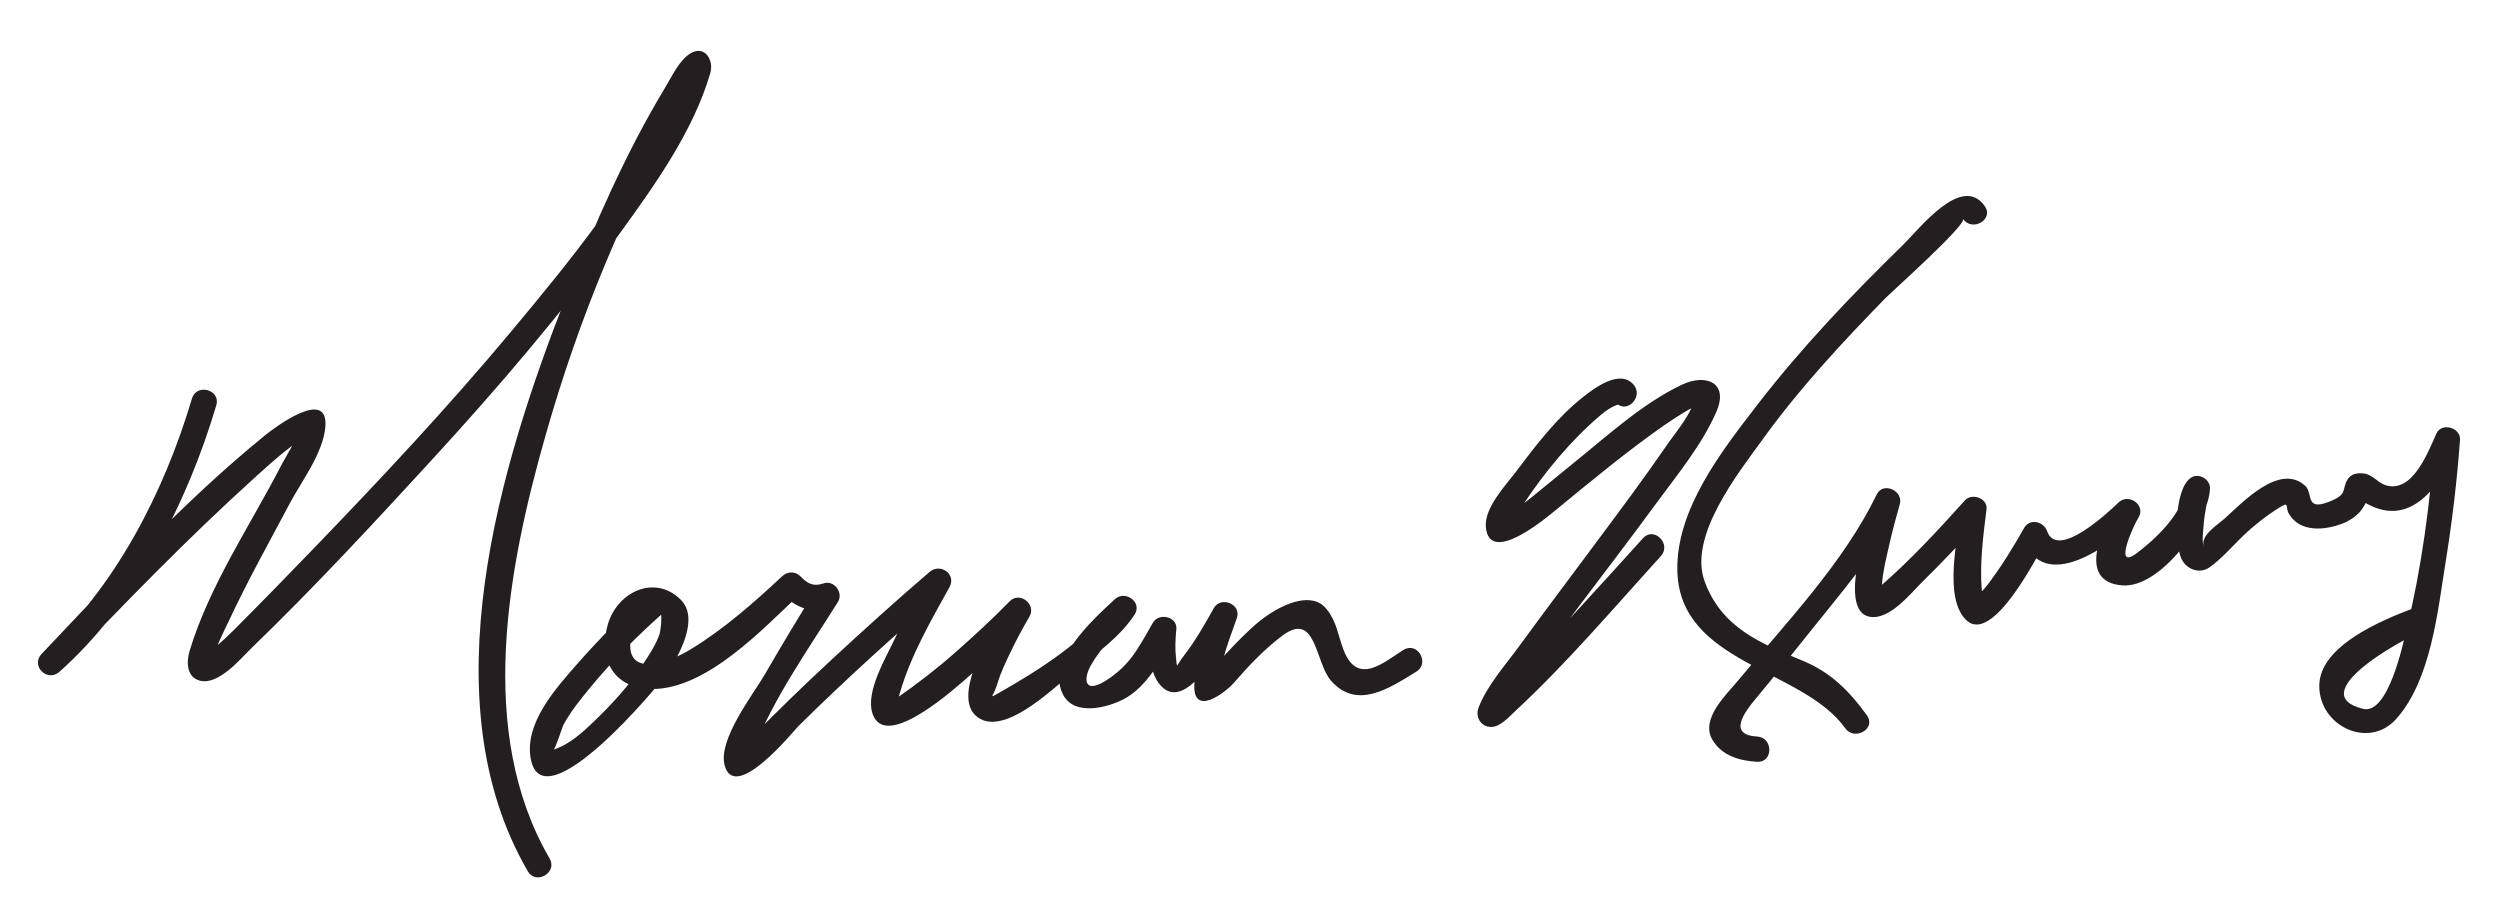 <?xml version="1.0" encoding="UTF-8"?>
<svg version="1.0" xmlns="http://www.w3.org/2000/svg" width="297" height="108" >
<path fill="#231F20" d="M22.804,47.351c-3.301,11.117-9.148,22.564-17.864,30.338c0.707,0.707,1.414,1.414,2.121,2.121 c7.586-7.997,15.303-15.938,23.486-23.328c1.755-1.585,3.543-3.194,5.536-4.479c1.717-1.107-0.846,0.526-0.438-1.371 c-0.352,1.633-1.514,3.257-2.271,4.722c-3.68,7.12-8.526,14.261-10.852,21.982c-0.385,1.276-0.374,3.089,1.196,3.521 c2.228,0.613,4.865-2.613,6.165-3.869c7.43-7.179,14.498-14.813,21.48-22.422c7.829-8.533,15.382-17.35,22.186-26.728 c4.173-5.753,8.849-12.266,10.844-19.197c0.41-1.425-0.588-3.262-2.264-2.358c-1.376,0.743-2.307,2.792-3.072,4.058 c-4.71,7.796-8.403,16.279-11.736,24.737c-7.949,20.171-16.439,48.105-4.616,68.428c0.972,1.671,3.565,0.162,2.591-1.514 c-8.754-15.047-4.951-34.6-0.451-50.385c3.917-13.737,9.488-27.451,16.803-39.752c0.609-1.025,1.22-2.154,2.048-3.024 c-1.609,1.69-1.749-2.366-2.333-0.54c-0.395,1.233-0.969,2.414-1.516,3.582C75.14,21.93,67.821,30.875,60.76,39.341 c-7.472,8.958-15.459,17.486-23.556,25.879c-3.124,3.238-6.264,6.464-9.442,9.648c-0.727,0.728-1.488,1.416-2.263,2.092 c-2.323,2.026,0.115-0.399-0.194,1.634c0.257-1.692,1.194-3.355,1.907-4.881c2.204-4.714,4.753-9.272,7.19-13.869 c1.409-2.658,3.955-5.971,4.244-9.068c0.454-4.868-6.041,0.032-7.149,0.931c-9.565,7.764-18.091,17.057-26.558,25.982 c-1.34,1.412,0.684,3.403,2.121,2.121c9.101-8.116,15.191-20.06,18.636-31.662C26.249,46.29,23.353,45.501,22.804,47.351 L22.804,47.351 M76.939,70.439c-2.952,2.621-5.733,5.444-8.338,8.408c-2.572,2.927-6.334,7.075-5.548,11.301 c1.448,7.783,15.281-8.74,16.338-10.362c1.315-2.017,3.728-6.328,1.465-8.556c-3.086-3.04-7.504-0.902-8.632,2.903 c-1.234,4.166,0.708,7.715,5.257,7.722c6.55,0.01,13.254-7.267,17.579-11.296c-0.707,0-1.414,0-2.121,0 c1.613,1.646,3.505,2.382,5.709,1.636c-0.565-0.734-1.129-1.469-1.694-2.203c-2.081,3.321-4.1,6.683-6.061,10.076 c-1.388,2.401-5.599,7.759-4.814,10.821c1.192,4.649,8.308-4.17,8.8-4.656c5.681-5.606,11.618-10.983,17.681-16.174 c-0.785-0.606-1.57-1.212-2.356-1.817c-1.408,2.537-2.721,5.128-3.954,7.754c-1.031,2.195-3.43,6.181-2.61,8.731 c2.012,6.259,16.415-9.107,18.42-11.168c-0.785-0.606-1.57-1.212-2.355-1.817c-1.45,2.482-7.408,11.55-3.174,13.7 c3.341,1.697,9.09-4.143,11.215-5.81c2.441-1.916,5.326-3.966,7.049-6.627c0.956-1.476-1.144-2.949-2.355-1.817 c-2.543,2.374-8.359,7.537-6.066,11.477c1.385,2.38,5.141,1.401,7.029,0.445c2.863-1.449,4.658-4.932,6.143-7.604 c-0.932-0.252-1.863-0.504-2.795-0.757c-0.214,2.156-0.396,5.003,1.162,6.717c3.252,3.577,8.095-6.305,8.883-7.71 c-0.914-0.385-1.827-0.771-2.741-1.156c-0.942,2.791-2.044,5.77-2.168,8.736c-0.163,3.887,3.695,0.945,4.728-0.247 c1.747-2.015,3.597-3.974,5.737-5.576c4.024-3.013,3.875,3.197,5.778,5.359c3.086,3.504,6.932,0.881,10.128-1.078 c1.646-1.009,0.141-3.604-1.514-2.591c-2.251,1.38-5.449,4.399-7.135-0.011c-0.693-1.813-0.773-3.276-1.999-4.819 c-1.729-2.175-5.027-0.583-6.772,0.548c-1.603,1.039-2.98,2.455-4.308,3.809c-0.706,0.72-1.37,1.481-2.037,2.237 c-1.976,2.236,0.49,0.046,0.413,1.884c0.104-2.457,1.259-5.139,2.041-7.455c0.551-1.631-1.919-2.622-2.741-1.156 c-1.088,1.937-2.175,3.867-3.54,5.627c-1.009,1.302-0.789,1.688-0.954,0.306c-0.134-1.124-0.072-2.301,0.039-3.426 c0.15-1.521-2.105-1.999-2.795-0.757c-0.631,1.136-1.271,2.253-1.982,3.342c-0.83,1.271-1.845,2.315-3.085,3.186 c-3.23,2.27-3.161,0.084-2.33-1.412c1.211-2.182,3.187-4.103,5.003-5.798c-0.785-0.606-1.57-1.212-2.355-1.817 c-2.898,4.476-9.041,8.276-13.501,10.804c-1.392,0.789-0.663,0.46-0.202-1.111c0.385-1.31,0.993-2.553,1.58-3.78 c0.676-1.412,1.424-2.796,2.213-4.148c0.858-1.469-1.158-3.048-2.355-1.817c-2.054,2.112-4.226,4.105-6.433,6.055 c-2.225,1.965-4.571,3.776-7.013,5.46c-0.772,0.224-0.751,0.563,0.066,1.018c-0.043-0.544,0.213-1.176,0.359-1.687 c1.25-4.366,3.681-8.571,5.877-12.529c0.857-1.545-1.085-2.905-2.356-1.817c-3.952,3.383-7.813,6.874-11.63,10.407 c-3.281,3.037-6.487,6.153-9.62,9.343c-0.548,0.558-1.098,1.143-1.747,1.586c0.972,1.454,1.529,1.729,1.67,0.826 c0.084-0.264,0.178-0.524,0.284-0.78c2.412-6.256,6.6-12.15,10.149-17.815c0.679-1.084-0.444-2.626-1.694-2.203 c-1.31,0.443-1.979-0.037-2.791-0.864c-0.587-0.599-1.528-0.553-2.121,0c-3.38,3.148-6.829,6.205-10.776,8.629 c-1.427,0.876-3.007,1.584-4.681,1.788c-3.648,0.443-2.85-3.724-1.391-5.475c3.264-3.915,2.399,1.501,2.274,1.89 c-0.426,1.328-1.278,2.563-2.033,3.72c-1.587,2.433-3.587,4.604-5.67,6.618c-1.389,1.344-3.023,2.854-4.905,3.442 c0.237-0.074,1.006-2.619,1.182-2.946c0.841-1.568,1.993-2.982,3.115-4.352c2.708-3.305,5.811-6.356,9.005-9.193 C80.51,71.273,78.38,69.16,76.939,70.439L76.939,70.439 M194.061,45.689c-1.646-1.891-4.715,0.467-6.022,1.5c-3.068,2.425-5.597,5.731-7.929,8.833 c-1.232,1.64-3.803,4.31-3.59,6.615c0.426,4.6,7.186-1.126,8.35-2.081c4.203-3.444,8.385-6.927,12.845-10.038 c0.921-0.643,1.867-1.248,2.838-1.811c0.375-0.218,0.763-0.408,1.153-0.593c1.313-0.621-0.607,0.662-0.313-1.044 c-0.353,2.046-2.198,4.1-3.356,5.788c-2.734,3.985-5.639,7.856-8.522,11.734c-3.024,4.066-6.073,8.115-9.062,12.209 c-1.639,2.246-3.793,4.639-4.802,7.269c-0.416,1.085,0.264,2.28,1.473,2.292c1.086,0.011,2.081-1.135,2.801-1.803 c6.187-5.733,11.728-12.266,17.388-18.501c1.297-1.428-0.818-3.557-2.121-2.121c-5.306,5.844-10.577,11.751-16.172,17.325 c-0.759,0.756-1.599,1.729-2.499,2.247c2.057-1.185,2.008,1.412,1.929,1.589c0.074-0.165,0.167-0.322,0.255-0.48 c0.317-0.567,0.684-1.107,1.043-1.647c5.248-7.873,11.237-15.271,16.818-22.906c2.563-3.508,5.597-7.138,7.341-11.144 c1.508-3.461-1.239-4.567-4.074-3.228c-4.643,2.195-8.782,5.996-12.749,9.196c-1.749,1.411-3.472,2.855-5.222,4.265 c-0.96,0.773-1.981,1.48-3.064,2.068c-0.797,0.433,0.494,1.997,0.791,1.027c0.244-0.796,0.887-1.582,1.337-2.265 c2.544-3.862,5.697-7.675,9.236-10.676c0.617-0.523,1.354-1.037,2.142-1.262c0.259-0.074-0.243-0.102-0.361-0.238 C193.212,49.272,195.325,47.141,194.061,45.689L194.061,45.689 M235.795,24.493c-2.724-3.902-7.771,2.705-9.715,4.599c-6.135,5.977-12.087,12.231-17.324,19.019 c-4.205,5.45-9.645,12.39-9.488,19.676c0.237,11.097,14.847,11.596,19.938,18.72c1.114,1.56,3.718,0.064,2.59-1.514 c-2.014-2.819-4.282-5.107-7.529-6.454c-4.96-2.056-9.693-3.87-11.751-9.457c-1.994-5.416,4.059-12.963,6.949-16.967 c4.338-6.008,9.44-11.487,14.609-16.782c0.622-0.638,9.603-8.651,9.132-9.327C234.304,27.581,236.905,26.083,235.795,24.493 L235.795,24.493 M208.75,87.5c-3.499-0.196-1.573-2.817-0.142-4.532c2.188-2.621,4.33-5.281,6.451-7.956 c3.674-4.631,7.902-9.4,10.485-14.756c-0.914-0.385-1.827-0.771-2.741-1.156c-0.622,2.158-4.629,13.251-0.793,14.148 c2.426,0.567,5.032-2.833,6.51-4.273c2.439-2.376,4.763-4.884,7.04-7.415c-0.854-0.354-1.707-0.707-2.561-1.061 c-0.412,3.31-2.149,10.523,0.586,13.164c3.117,3.011,8.473-7.638,9.459-9.407c-0.914-0.119-1.827-0.239-2.741-0.358 c2.454,6.942,10.524,0.757,13.507-2.088c-0.785-0.606-1.57-1.212-2.355-1.817c-1.761,2.758-4.773,9.182,0.73,9.553 c4.477,0.302,10.187-7.503,10.363-11.501c0.049-1.104-1.323-1.914-2.257-1.295c-2.012,1.332-1.95,7.565-1.195,9.496 c0.514,1.313,2.138,2.035,3.388,1.154c1.471-1.036,2.643-2.437,3.934-3.681c1.352-1.303,2.828-2.452,4.416-3.45 c1.196-0.752,0.626-0.024,1.085,0.758c1.322,2.258,4.242,1.974,6.329,1.189c0.863-0.324,1.841-0.968,2.366-1.743 c0.486-0.718,0.604-0.994,0.832-1.826c-0.36,1.314-2.226-0.058-0.823,0.852c5.595,3.627,9.227-1.689,11.422-6.494 c-0.932-0.252-1.863-0.504-2.795-0.757c-0.55,7.559-1.549,15.163-3.35,22.527c-0.447,1.833-2.195,10.166-5.171,9.433 c-7.115-1.754,4.586-8.217,6.669-9.014c1.788-0.683,1.013-3.584-0.797-2.893c-3.606,1.378-11.027,4.404-11.069,9.139 c-0.043,4.804,5.857,7.645,9.143,3.965c4.142-4.64,4.929-12.833,5.872-18.674c0.774-4.793,1.351-9.64,1.703-14.483 c0.105-1.449-2.178-2.108-2.795-0.757c-1.006,2.2-2.806,7.088-5.992,6.167c-0.907-0.262-1.601-1.251-2.544-1.395 c-0.777-0.119-1.608-0.028-2.049,0.726c-0.727,1.242,0.144,1.746-2.31,2.668c-2.716,1.021-1.758-1.072-2.688-1.932 c-3.019-2.79-7.441,1.95-9.576,3.871c-0.914,0.822-3.014,2.043-2.455,3.473c-0.288-0.736-0.109-1.777-0.061-2.54 c0.06-0.93,0.22-1.852,0.386-2.768c0.215-1.183,0.675-1.108-0.361-0.423c-0.752-0.432-1.505-0.863-2.257-1.295 c-0.128,2.895-3.556,6.064-5.698,7.672c-2.842,2.134-0.426-3.239,0.194-4.211c0.94-1.473-1.147-2.97-2.355-1.817 c-1.023,0.976-7.25,6.928-8.493,3.412c-0.413-1.169-2.07-1.563-2.741-0.358c-0.64,1.146-1.321,2.266-2.016,3.379 c-0.601,0.963-1.251,1.891-1.911,2.814c-0.521,0.722-1.1,1.391-1.738,2.007c0.848,0.437,1.065,0.178,0.654-0.777 c-0.28-3.175,0.163-6.514,0.556-9.667c0.163-1.313-1.742-1.97-2.561-1.061c-3.145,3.495-6.361,6.986-9.907,10.079 c-1.188,1.036-0.061,1.748,0.047-0.034c0.094-1.566,0.503-3.142,0.845-4.667c0.37-1.651,0.804-3.292,1.272-4.918 c0.464-1.607-1.991-2.71-2.741-1.156c-3.903,8.09-10.772,15.242-16.468,22.104c-1.403,1.691-4.521,4.576-3.042,7.058 c1.12,1.88,3.215,2.479,5.305,2.596C210.684,90.608,210.674,87.607,208.75,87.5L208.75,87.5z"/>
</svg>